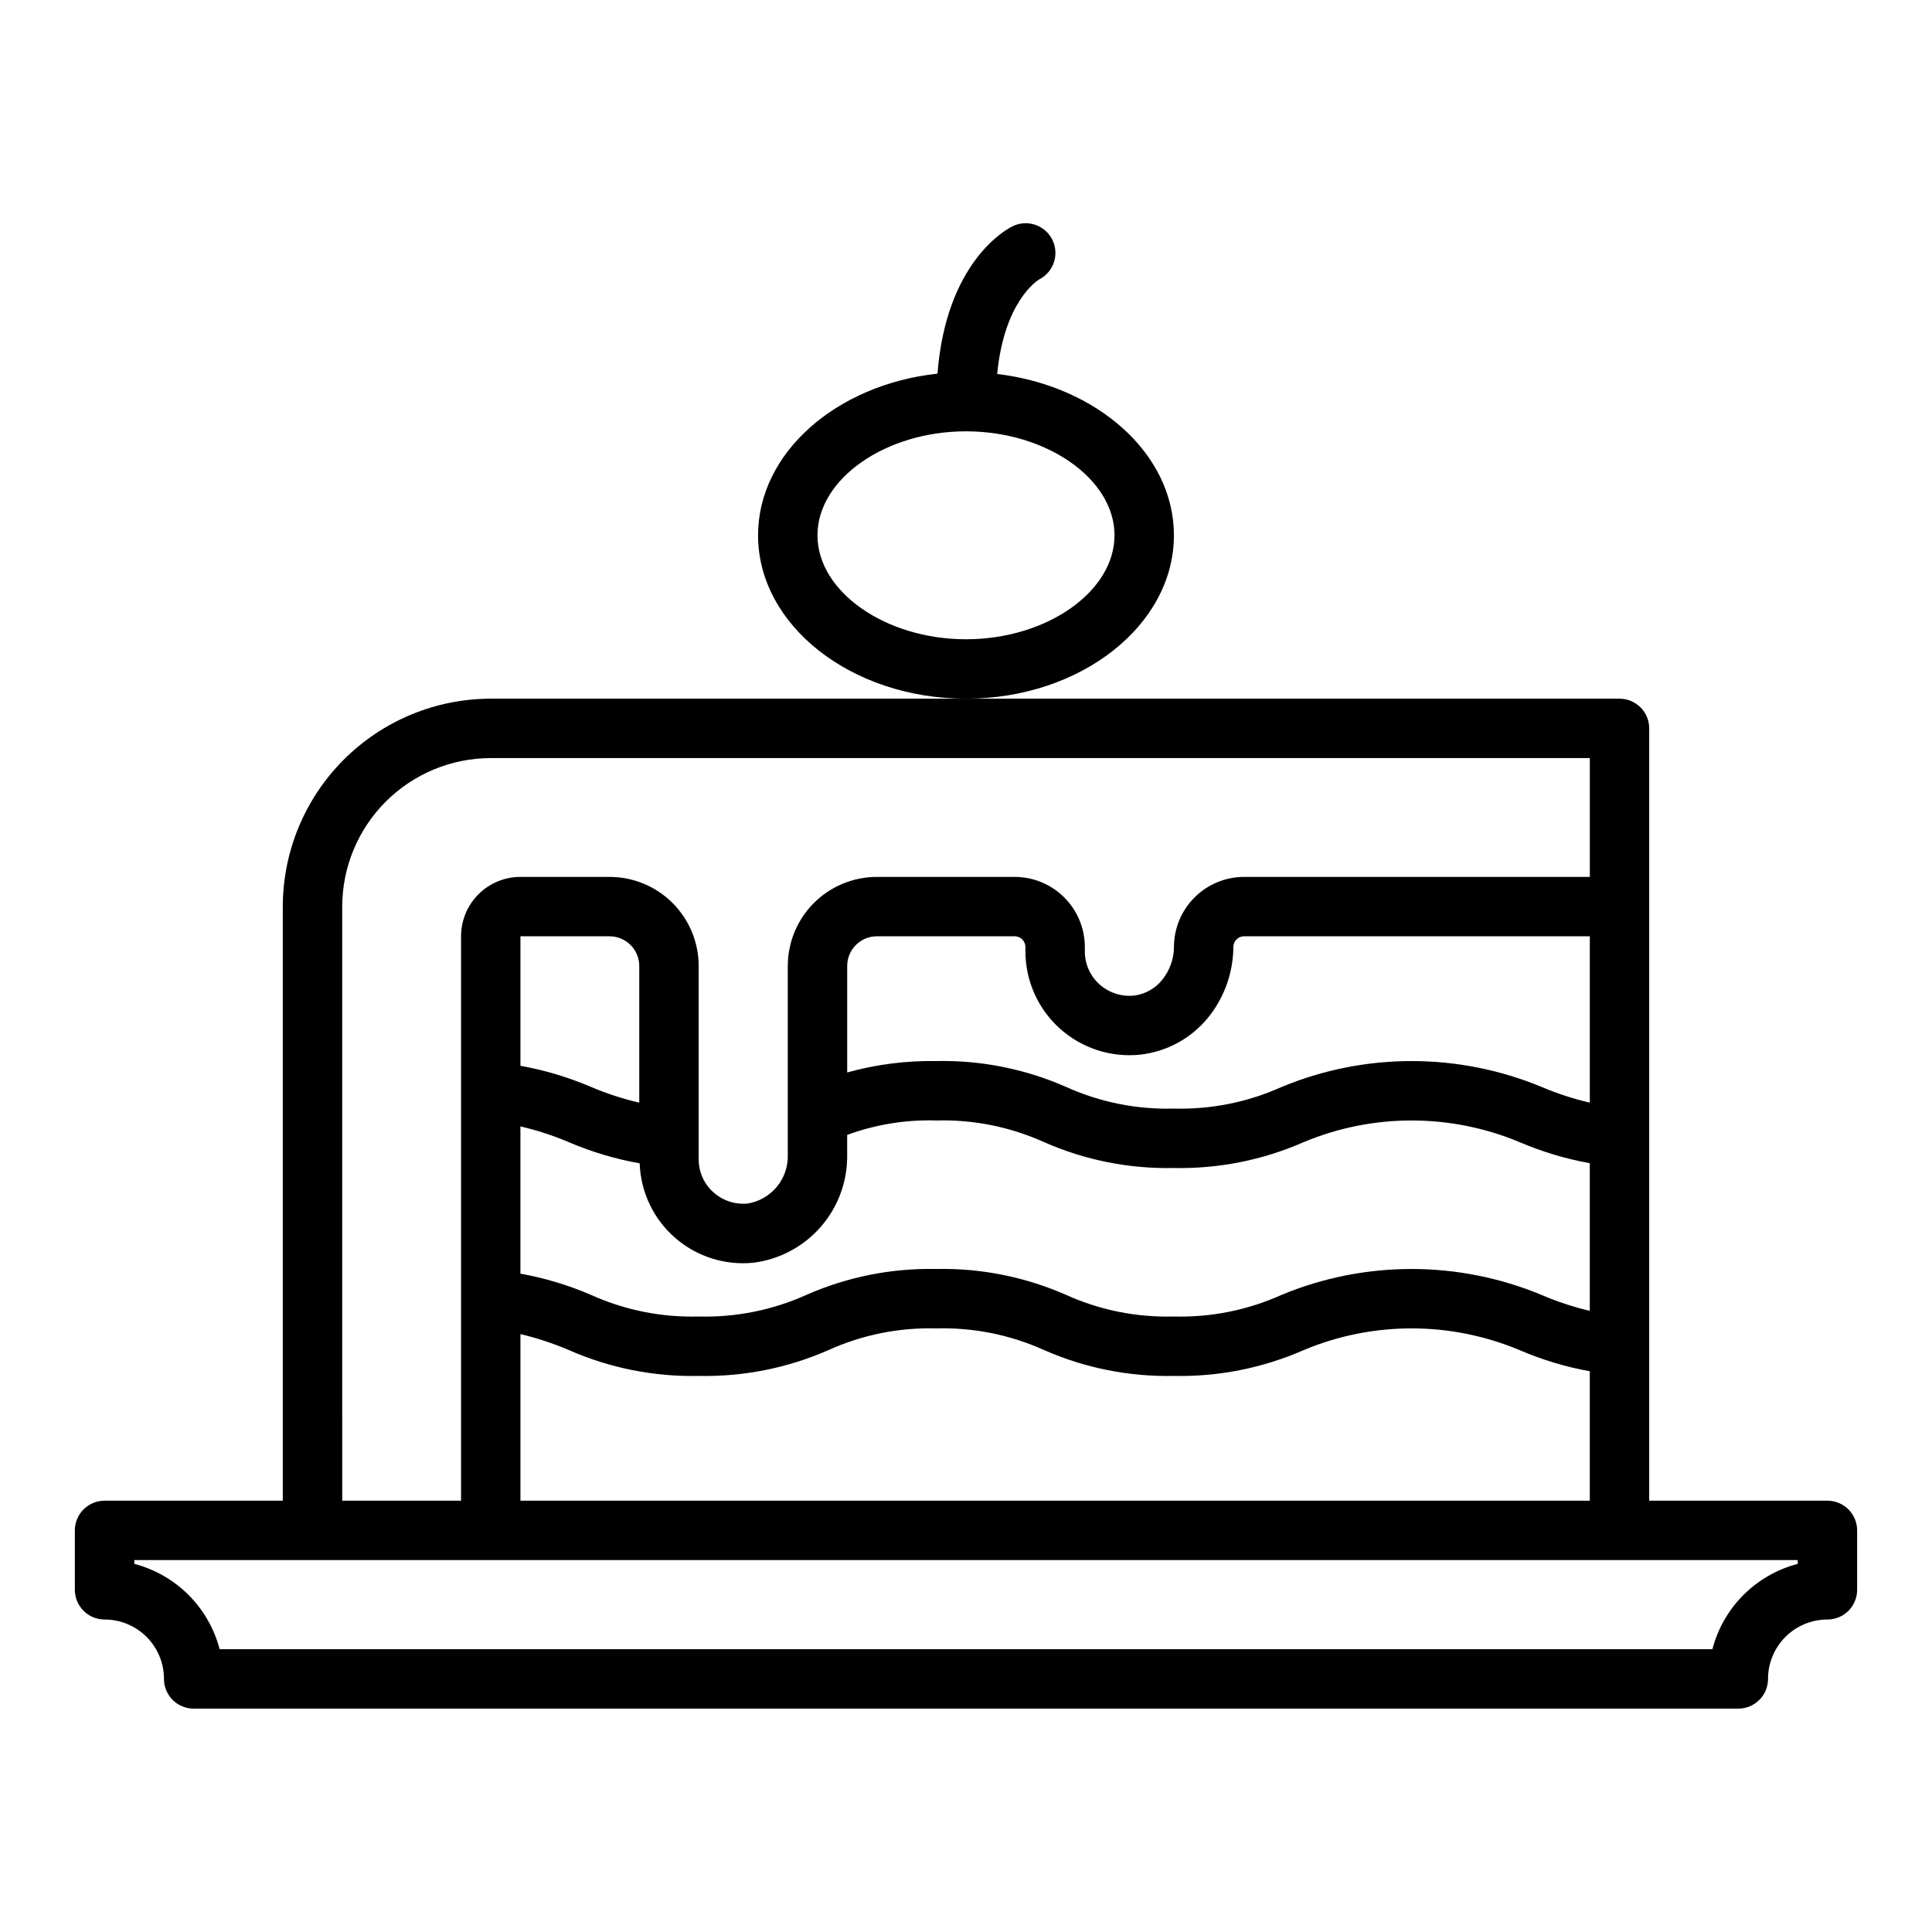 <?xml version="1.0" encoding="UTF-8"?>
<!-- Uploaded to: SVG Repo, www.svgrepo.com, Generator: SVG Repo Mixer Tools -->
<svg fill="#000000" width="800px" height="800px" version="1.1" viewBox="144 144 512 512" xmlns="http://www.w3.org/2000/svg">
 <g>
  <path d="m628.29 541.7h-47.234v-204.67c0-2.09-0.828-4.09-2.305-5.566-1.477-1.477-3.481-2.309-5.566-2.309h-299.14c-14.609 0.02-28.613 5.832-38.945 16.164-10.328 10.328-16.141 24.332-16.16 38.941v157.44h-47.23c-4.348 0-7.875 3.523-7.875 7.871v15.746c0 2.086 0.832 4.09 2.309 5.566 1.477 1.477 3.477 2.305 5.566 2.305 4.176 0 8.18 1.656 11.133 4.609s4.609 6.957 4.609 11.133c0 2.09 0.832 4.09 2.305 5.566 1.477 1.477 3.481 2.309 5.566 2.309h409.35c2.086 0 4.09-0.832 5.566-2.309 1.477-1.477 2.305-3.477 2.305-5.566 0-4.176 1.66-8.18 4.613-11.133 2.949-2.953 6.957-4.609 11.133-4.609 2.086 0 4.09-0.828 5.566-2.305 1.473-1.477 2.305-3.481 2.305-5.566v-15.746c0-2.086-0.832-4.09-2.305-5.566-1.477-1.477-3.481-2.305-5.566-2.305zm-393.6-157.44c0.012-10.434 4.16-20.438 11.539-27.816 7.379-7.379 17.383-11.531 27.82-11.543h291.27v31.488h-91.633c-4.926 0.008-9.645 1.965-13.129 5.449-3.484 3.481-5.441 8.203-5.449 13.129-0.023 3.188-1.133 6.269-3.148 8.738-1.84 2.289-4.5 3.773-7.414 4.133-3.348 0.344-6.684-0.742-9.188-2.984-2.484-2.242-3.891-5.438-3.863-8.785v-1.102c-0.008-4.926-1.969-9.648-5.449-13.129-3.484-3.484-8.207-5.441-13.129-5.449h-36.527c-6.266 0-12.27 2.488-16.699 6.918-4.43 4.426-6.918 10.434-6.918 16.699v50.066c0.176 6.312-4.316 11.797-10.539 12.867-3.348 0.352-6.688-0.73-9.188-2.981-2.492-2.238-3.906-5.438-3.891-8.785v-51.168c0-6.266-2.484-12.273-6.914-16.699-4.43-4.43-10.438-6.918-16.699-6.918h-23.617c-4.176 0-8.18 1.66-11.133 4.609-2.953 2.953-4.609 6.957-4.609 11.133v149.57h-31.488zm317.79 102.89c-22.039-9.141-46.805-9.141-68.84 0-8.973 4.047-18.746 6.008-28.586 5.738-9.828 0.27-19.59-1.691-28.551-5.738-10.824-4.762-22.555-7.106-34.379-6.856-11.832-0.25-23.574 2.09-34.406 6.856-8.969 4.047-18.734 6.008-28.57 5.738-9.828 0.27-19.59-1.691-28.551-5.738-5.992-2.582-12.258-4.465-18.68-5.621v-39.02c4.387 1.016 8.676 2.414 12.816 4.18 6.027 2.582 12.332 4.461 18.789 5.606 0.254 7.602 3.656 14.758 9.398 19.75 5.738 4.996 13.297 7.375 20.863 6.574 6.902-0.902 13.238-4.309 17.797-9.57 4.559-5.266 7.023-12.02 6.93-18.98v-5.309c7.555-2.773 15.57-4.07 23.613-3.824 9.836-0.273 19.602 1.691 28.57 5.738 10.805 4.766 22.523 7.106 34.328 6.856 11.859 0.254 23.629-2.086 34.488-6.863 18.289-7.641 38.875-7.641 57.168 0 5.977 2.559 12.23 4.434 18.633 5.59v39.125c-4.394-1.035-8.688-2.449-12.832-4.231zm12.832 20.25v34.297h-283.39v-44.148c4.387 1.043 8.672 2.457 12.816 4.231 10.832 4.769 22.582 7.109 34.414 6.856 11.836 0.25 23.578-2.09 34.41-6.856 8.969-4.047 18.734-6.008 28.566-5.738 9.832-0.27 19.598 1.691 28.562 5.738 10.824 4.766 22.566 7.106 34.391 6.856 11.84 0.25 23.586-2.09 34.426-6.856 18.285-7.656 38.875-7.656 57.16 0 5.981 2.578 12.238 4.465 18.648 5.621zm-283.39-80.949v-34.324h23.617c2.086 0 4.09 0.832 5.566 2.309 1.477 1.477 2.305 3.477 2.305 5.566v36.211c-4.387-1.016-8.676-2.414-12.816-4.18-5.992-2.562-12.258-4.438-18.672-5.582zm270.6 5.59c-22.039-9.133-46.805-9.133-68.84 0-8.996 4.055-18.793 6.019-28.656 5.746-9.805 0.266-19.543-1.691-28.48-5.731-10.832-4.777-22.582-7.121-34.418-6.867-7.977-0.133-15.93 0.887-23.613 3.023v-28.211c0-4.348 3.523-7.875 7.871-7.875h36.527c1.562 0.004 2.828 1.273 2.832 2.836v1.102c-0.008 7.816 3.305 15.266 9.109 20.496 5.809 5.231 13.562 7.75 21.332 6.93 7.008-0.785 13.43-4.277 17.902-9.73 4.336-5.309 6.723-11.941 6.762-18.797 0.004-1.562 1.27-2.832 2.832-2.836h91.633v44.086c-4.379-1.016-8.66-2.414-12.793-4.172zm67.895 126.4c-5.441 1.418-10.402 4.262-14.379 8.238-3.977 3.973-6.82 8.938-8.234 14.379h-395.6c-1.418-5.441-4.262-10.406-8.238-14.379-3.973-3.977-8.938-6.82-14.379-8.238v-1h440.83z"/>
  <path d="m455.1 285.86c0-21.656-20.371-39.605-46.84-42.754 1.852-19.105 10.5-24.68 11.164-25.074 3.867-1.988 5.391-6.734 3.402-10.602-1.988-3.867-6.738-5.391-10.605-3.402-1.914 0.961-17.484 9.676-19.781 38.988-26.812 2.914-47.547 20.988-47.547 42.844 0 23.867 24.727 43.297 55.105 43.297 30.375-0.004 55.102-19.43 55.102-43.297zm-55.102 27.551c-21.332 0-39.359-12.594-39.359-27.551-0.004-14.957 18.023-27.555 39.359-27.555 21.332 0 39.359 12.594 39.359 27.551 0 14.961-18.027 27.555-39.359 27.555z"/>
 </g>
</svg>